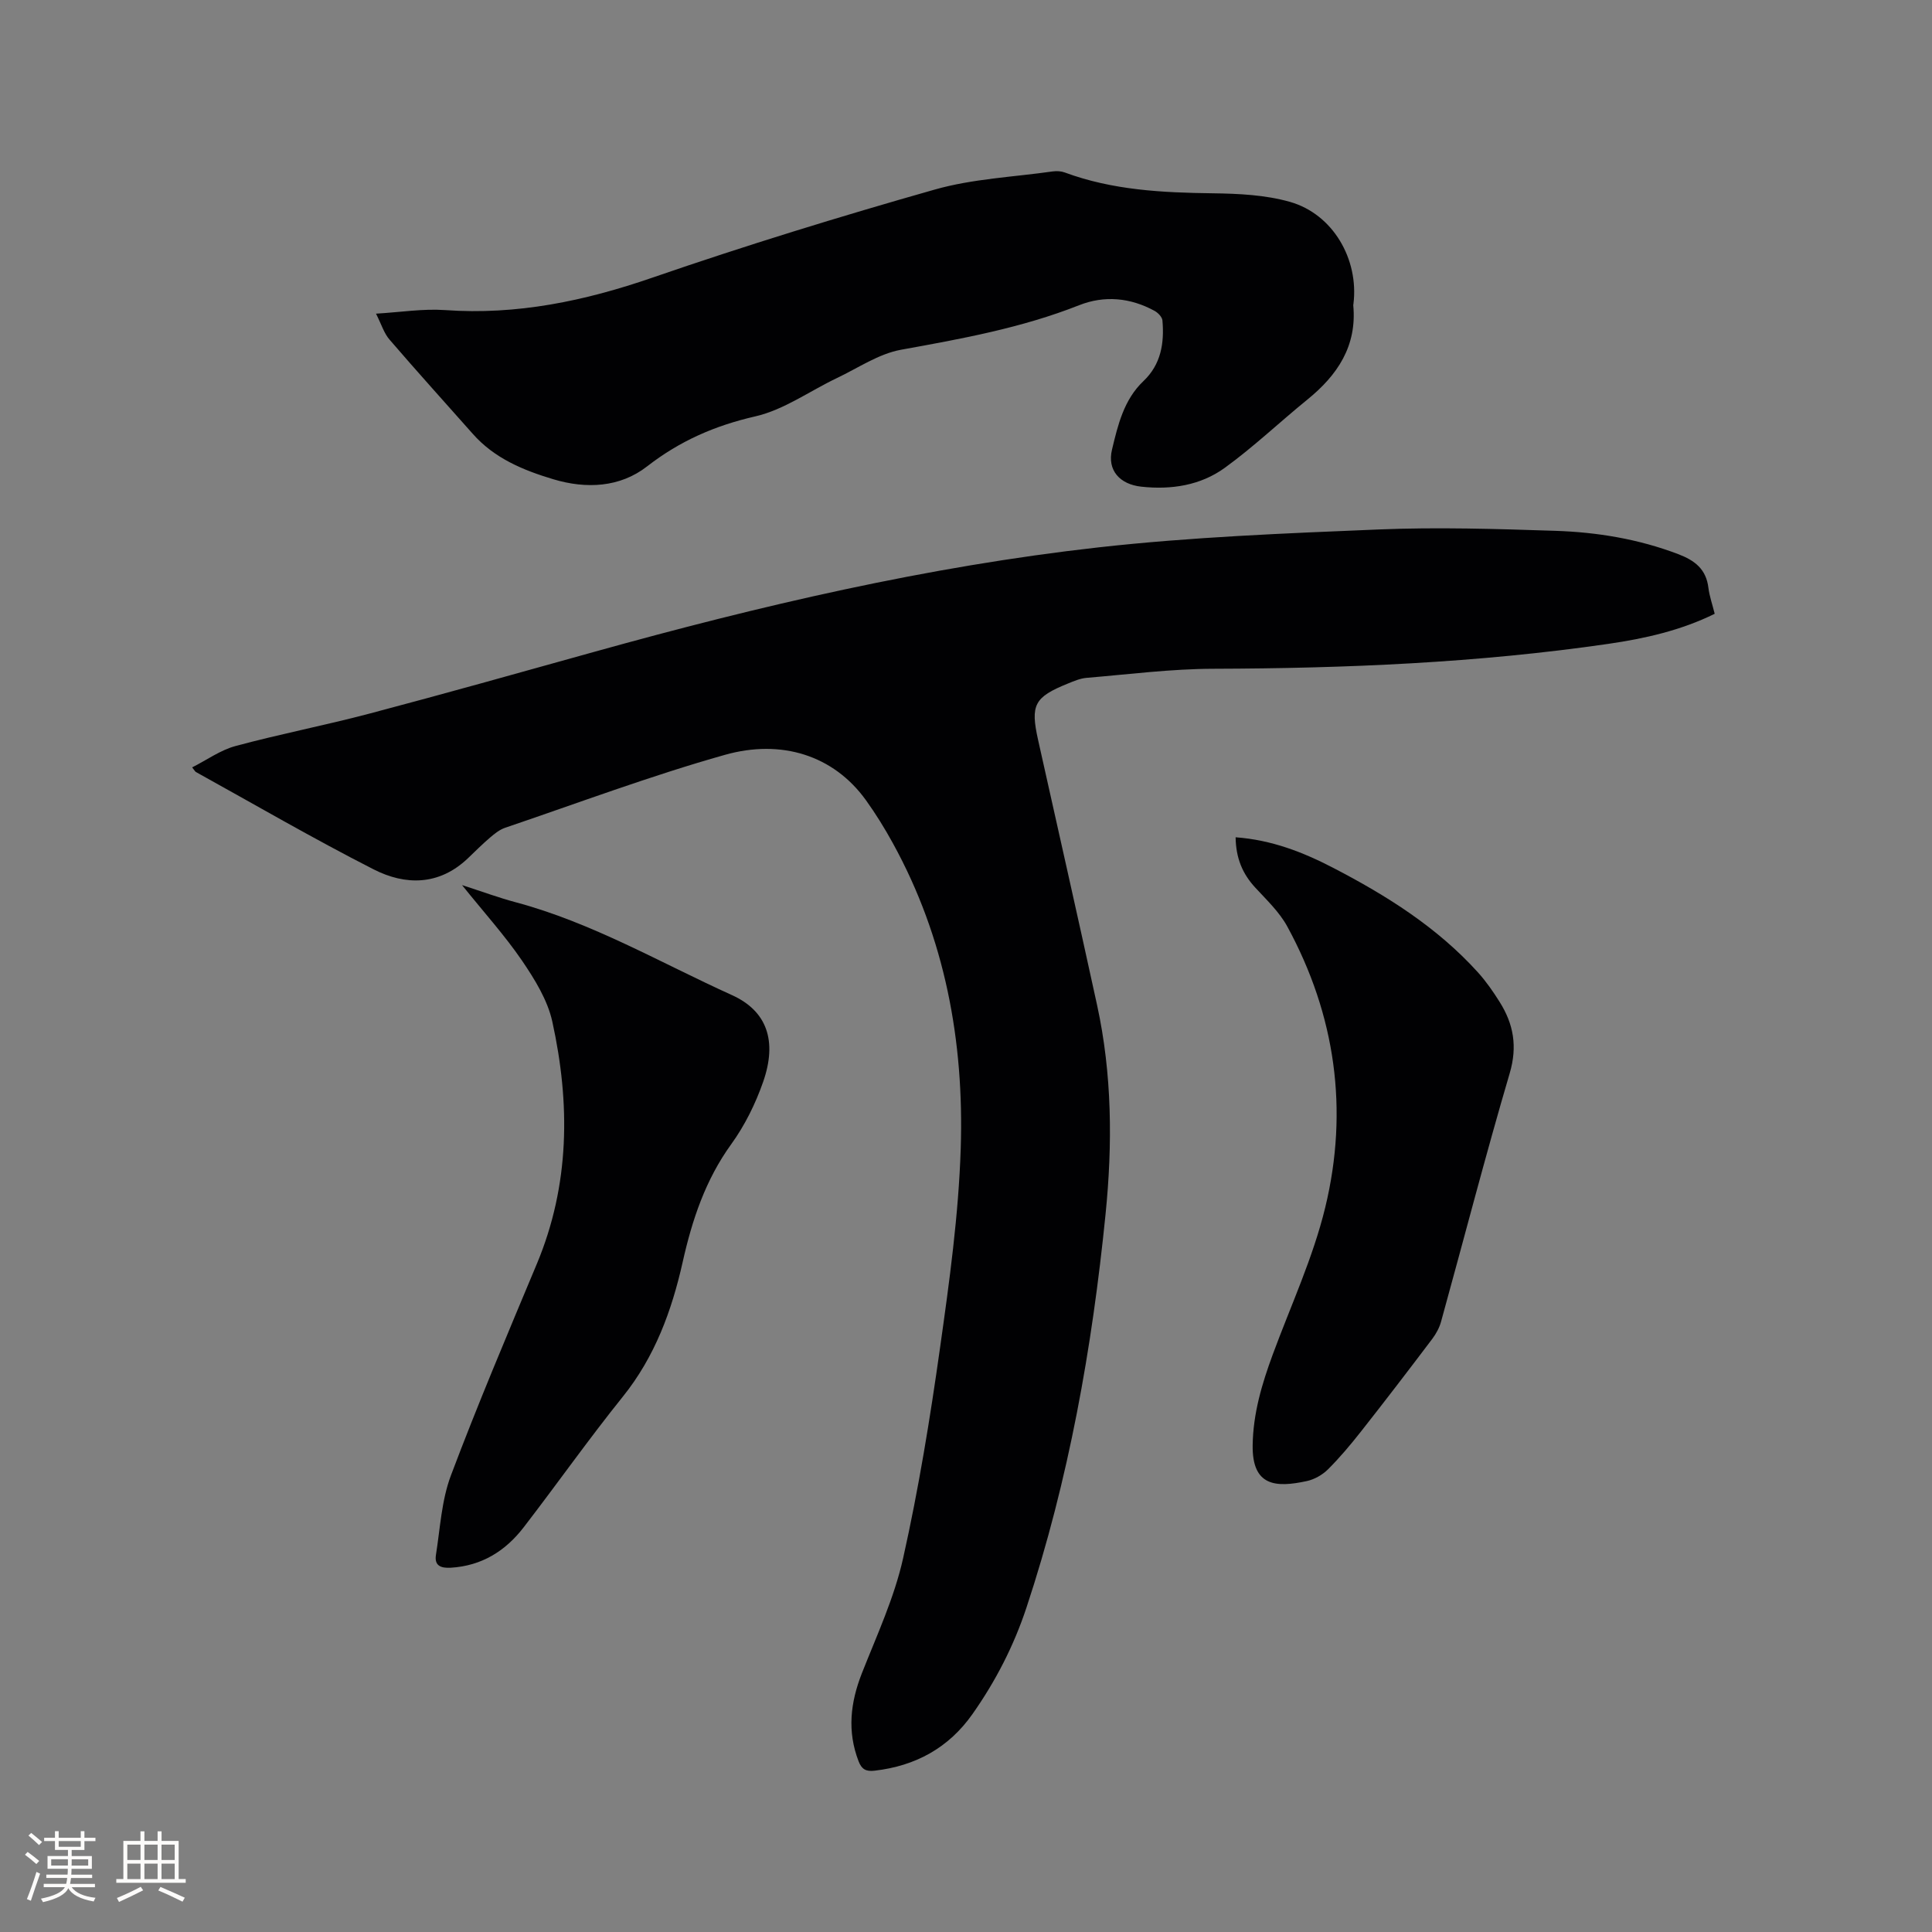 <svg enable-background="new 0 0 400 400" viewBox="0 0 400 400" xmlns="http://www.w3.org/2000/svg"><rect x="0" y="0" width="400" height="400" fill="#808080" stroke="none"/><g fill="#010103"><path d="m355.01 127.08c-7.03 3.46-14.46 5.12-21.99 6.22-27.11 3.94-54.4 5.08-81.78 5.16-8.76.02-17.51 1.15-26.26 1.88-1.34.11-2.66.68-3.93 1.2-6.91 2.8-7.74 4.4-6.13 11.63 4.08 18.29 8.22 36.57 12.21 54.88 3.13 14.34 3.22 28.87 1.76 43.37-2.78 27.67-7.61 54.96-16.38 81.44-2.62 7.91-6.39 15.23-11.17 22.02-4.92 6.99-11.77 10.74-20.25 11.72-1.82.21-2.69-.29-3.33-1.95-2.39-6.2-1.7-12.16.69-18.24 3.1-7.86 6.72-15.66 8.54-23.84 3.21-14.35 5.58-28.92 7.63-43.49 1.94-13.73 3.85-27.55 4.29-41.37.7-22.1-3.23-43.48-14.06-63.15-1.68-3.06-3.53-6.05-5.56-8.88-6.71-9.32-17.52-12.7-29.23-9.39-15.36 4.33-30.35 9.96-45.48 15.09-1.14.39-2.18 1.22-3.11 2.02-1.61 1.37-3.11 2.88-4.64 4.34-5.93 5.62-12.89 5.61-19.48 2.25-12.45-6.34-24.55-13.38-36.78-20.15-.17-.09-.27-.32-.79-.96 3.05-1.54 5.85-3.58 8.97-4.42 9.18-2.48 18.53-4.28 27.72-6.71 15.54-4.11 31.03-8.46 46.52-12.78 34.32-9.56 68.98-17.67 104.42-21.64 19.24-2.15 38.65-2.91 58.01-3.71 12.16-.5 24.37-.12 36.54.28 8.69.28 17.25 1.69 25.48 4.82 3.47 1.32 5.81 3.12 6.27 7 .22 1.74.83 3.45 1.3 5.36z"/><path d="m77.85 64.94c5.09-.3 9.73-1.06 14.29-.74 14.88 1.06 28.92-1.88 42.94-6.72 19.28-6.65 38.81-12.66 58.44-18.23 7.87-2.24 16.28-2.6 24.45-3.76.81-.11 1.73-.06 2.48.22 9.91 3.67 20.23 4.18 30.66 4.31 5.35.07 10.89.33 15.98 1.78 8.89 2.54 14.26 11.87 13.13 21.09-.01.11-.05.21-.04.31.79 8.43-3.26 14.46-9.48 19.51-5.75 4.67-11.14 9.81-17.11 14.14-5.03 3.65-11.1 4.59-17.3 3.91-4.43-.48-7.1-3.38-6.06-7.68 1.21-5.06 2.45-10.33 6.5-14.17 3.66-3.47 4.34-7.87 3.94-12.56-.06-.72-.92-1.6-1.63-1.99-5.02-2.74-10.39-3.24-15.64-1.16-11.9 4.7-24.34 6.95-36.85 9.21-4.63.84-8.89 3.78-13.27 5.86-5.63 2.68-10.96 6.57-16.88 7.93-8.39 1.92-15.63 5.08-22.44 10.37-5.58 4.34-12.56 4.72-19.45 2.64-6.25-1.88-12.17-4.34-16.63-9.39-5.74-6.48-11.55-12.9-17.19-19.46-1.16-1.3-1.69-3.13-2.84-5.42z"/><path d="m95.66 183.25c4.27 1.38 7.62 2.62 11.06 3.54 15.88 4.24 30.02 12.54 44.83 19.24 7.27 3.29 9.4 9.51 6.45 17.96-1.58 4.52-3.79 9.01-6.59 12.88-5.36 7.41-8.11 15.67-10.07 24.43-2.26 10.07-5.75 19.6-12.38 27.85-7.1 8.83-13.63 18.1-20.55 27.08-3.77 4.89-8.67 7.96-15.07 8.35-2.18.13-3.43-.49-3.08-2.68.87-5.51 1.16-11.28 3.09-16.41 5.55-14.74 11.71-29.26 17.79-43.8 6.86-16.39 6.93-33.24 3.21-50.18-.98-4.46-3.64-8.75-6.27-12.62-3.57-5.22-7.85-9.95-12.42-15.64z"/><path d="m255.82 173.35c7.5.55 13.98 3.1 20.19 6.32 11.05 5.73 21.54 12.31 29.98 21.65 1.69 1.87 3.16 3.99 4.5 6.13 2.88 4.58 3.71 9.21 2.08 14.75-5.02 17.05-9.47 34.28-14.21 51.42-.35 1.28-1.04 2.54-1.84 3.6-4.85 6.42-9.74 12.81-14.72 19.13-2.15 2.73-4.4 5.42-6.86 7.87-1.15 1.14-2.81 2.08-4.38 2.42-6.41 1.39-11.33 1.1-11.21-7.41.09-6.6 1.92-12.72 4.16-18.8 3.73-10.12 8.35-20.04 10.87-30.46 4.88-20.17 2.13-39.79-7.85-58.13-1.63-3-4.27-5.5-6.63-8.06-2.65-2.86-4.02-6.11-4.08-10.43z"/></g><path d="m5.17 384 .55-.58c.85.61 1.65 1.24 2.4 1.87l-.59.64c-.83-.73-1.62-1.38-2.36-1.93m1.22 9.53-.82-.34c.71-1.76 1.37-3.64 1.98-5.63.24.13.5.25.76.36-.6 1.67-1.24 3.54-1.92 5.61m-.5-13.5.57-.54c.56.44 1.31 1.06 2.26 1.87l-.64.64c-.68-.66-1.41-1.32-2.19-1.97m3.25.46h2.24v-1.36h.77v1.36h4.57v-1.36h.76v1.36h2.28v.69h-2.28v1.84h-2.64v1.26h4.18v2.64h-4.21c0 .45-.02.86-.05 1.21h4.32v.69h-4.38c-.04.34-.1.75-.19 1.22h5.15v.69h-4.82c.87 1.19 2.51 1.92 4.93 2.19-.17.31-.3.57-.37.76-2.77-.49-4.52-1.41-5.26-2.76-.56 1.26-2.3 2.23-5.24 2.9-.12-.24-.26-.48-.43-.72 2.73-.55 4.38-1.34 4.96-2.38h-4.38v-.69h4.65c.1-.38.17-.79.21-1.22h-4.32v-.69h4.4c.03-.34.05-.75.05-1.21h-4.2v-2.64h4.23v-1.26h-2.69v-1.84h-2.24zm1.46 4.46v1.29h3.45c.01-.4.02-.57.01-.53v-.32-.45h-3.46zm1.55-2.59h4.57v-1.19h-4.57zm6.11 2.59h-3.42v.77c-.01.19-.01.37-.02.53h3.44z" fill="#fcfbfa"/><path d="m32.63 379.16h.82v1.98h3.54v7.89h1.46v.78h-14.37v-.78h1.46v-7.89h3.54v-1.98h.82v1.98h2.73zm-3.49 11.48.5.73c-1.61.82-3.28 1.63-5 2.41-.13-.27-.28-.55-.44-.82 1.75-.72 3.4-1.49 4.94-2.32m-2.78-5.55h2.73v-3.18h-2.73zm0 3.95h2.73v-3.2h-2.73zm3.54-3.95h2.73v-3.18h-2.73zm0 3.95h2.73v-3.2h-2.73zm7.89 4.68c-1.84-.92-3.51-1.7-5.02-2.32l.45-.73c1.89.8 3.57 1.55 5.04 2.23zm-1.62-11.81h-2.73v3.18h2.73zm-2.73 7.13h2.73v-3.2h-2.73z" fill="#fcfbfa"/></svg>